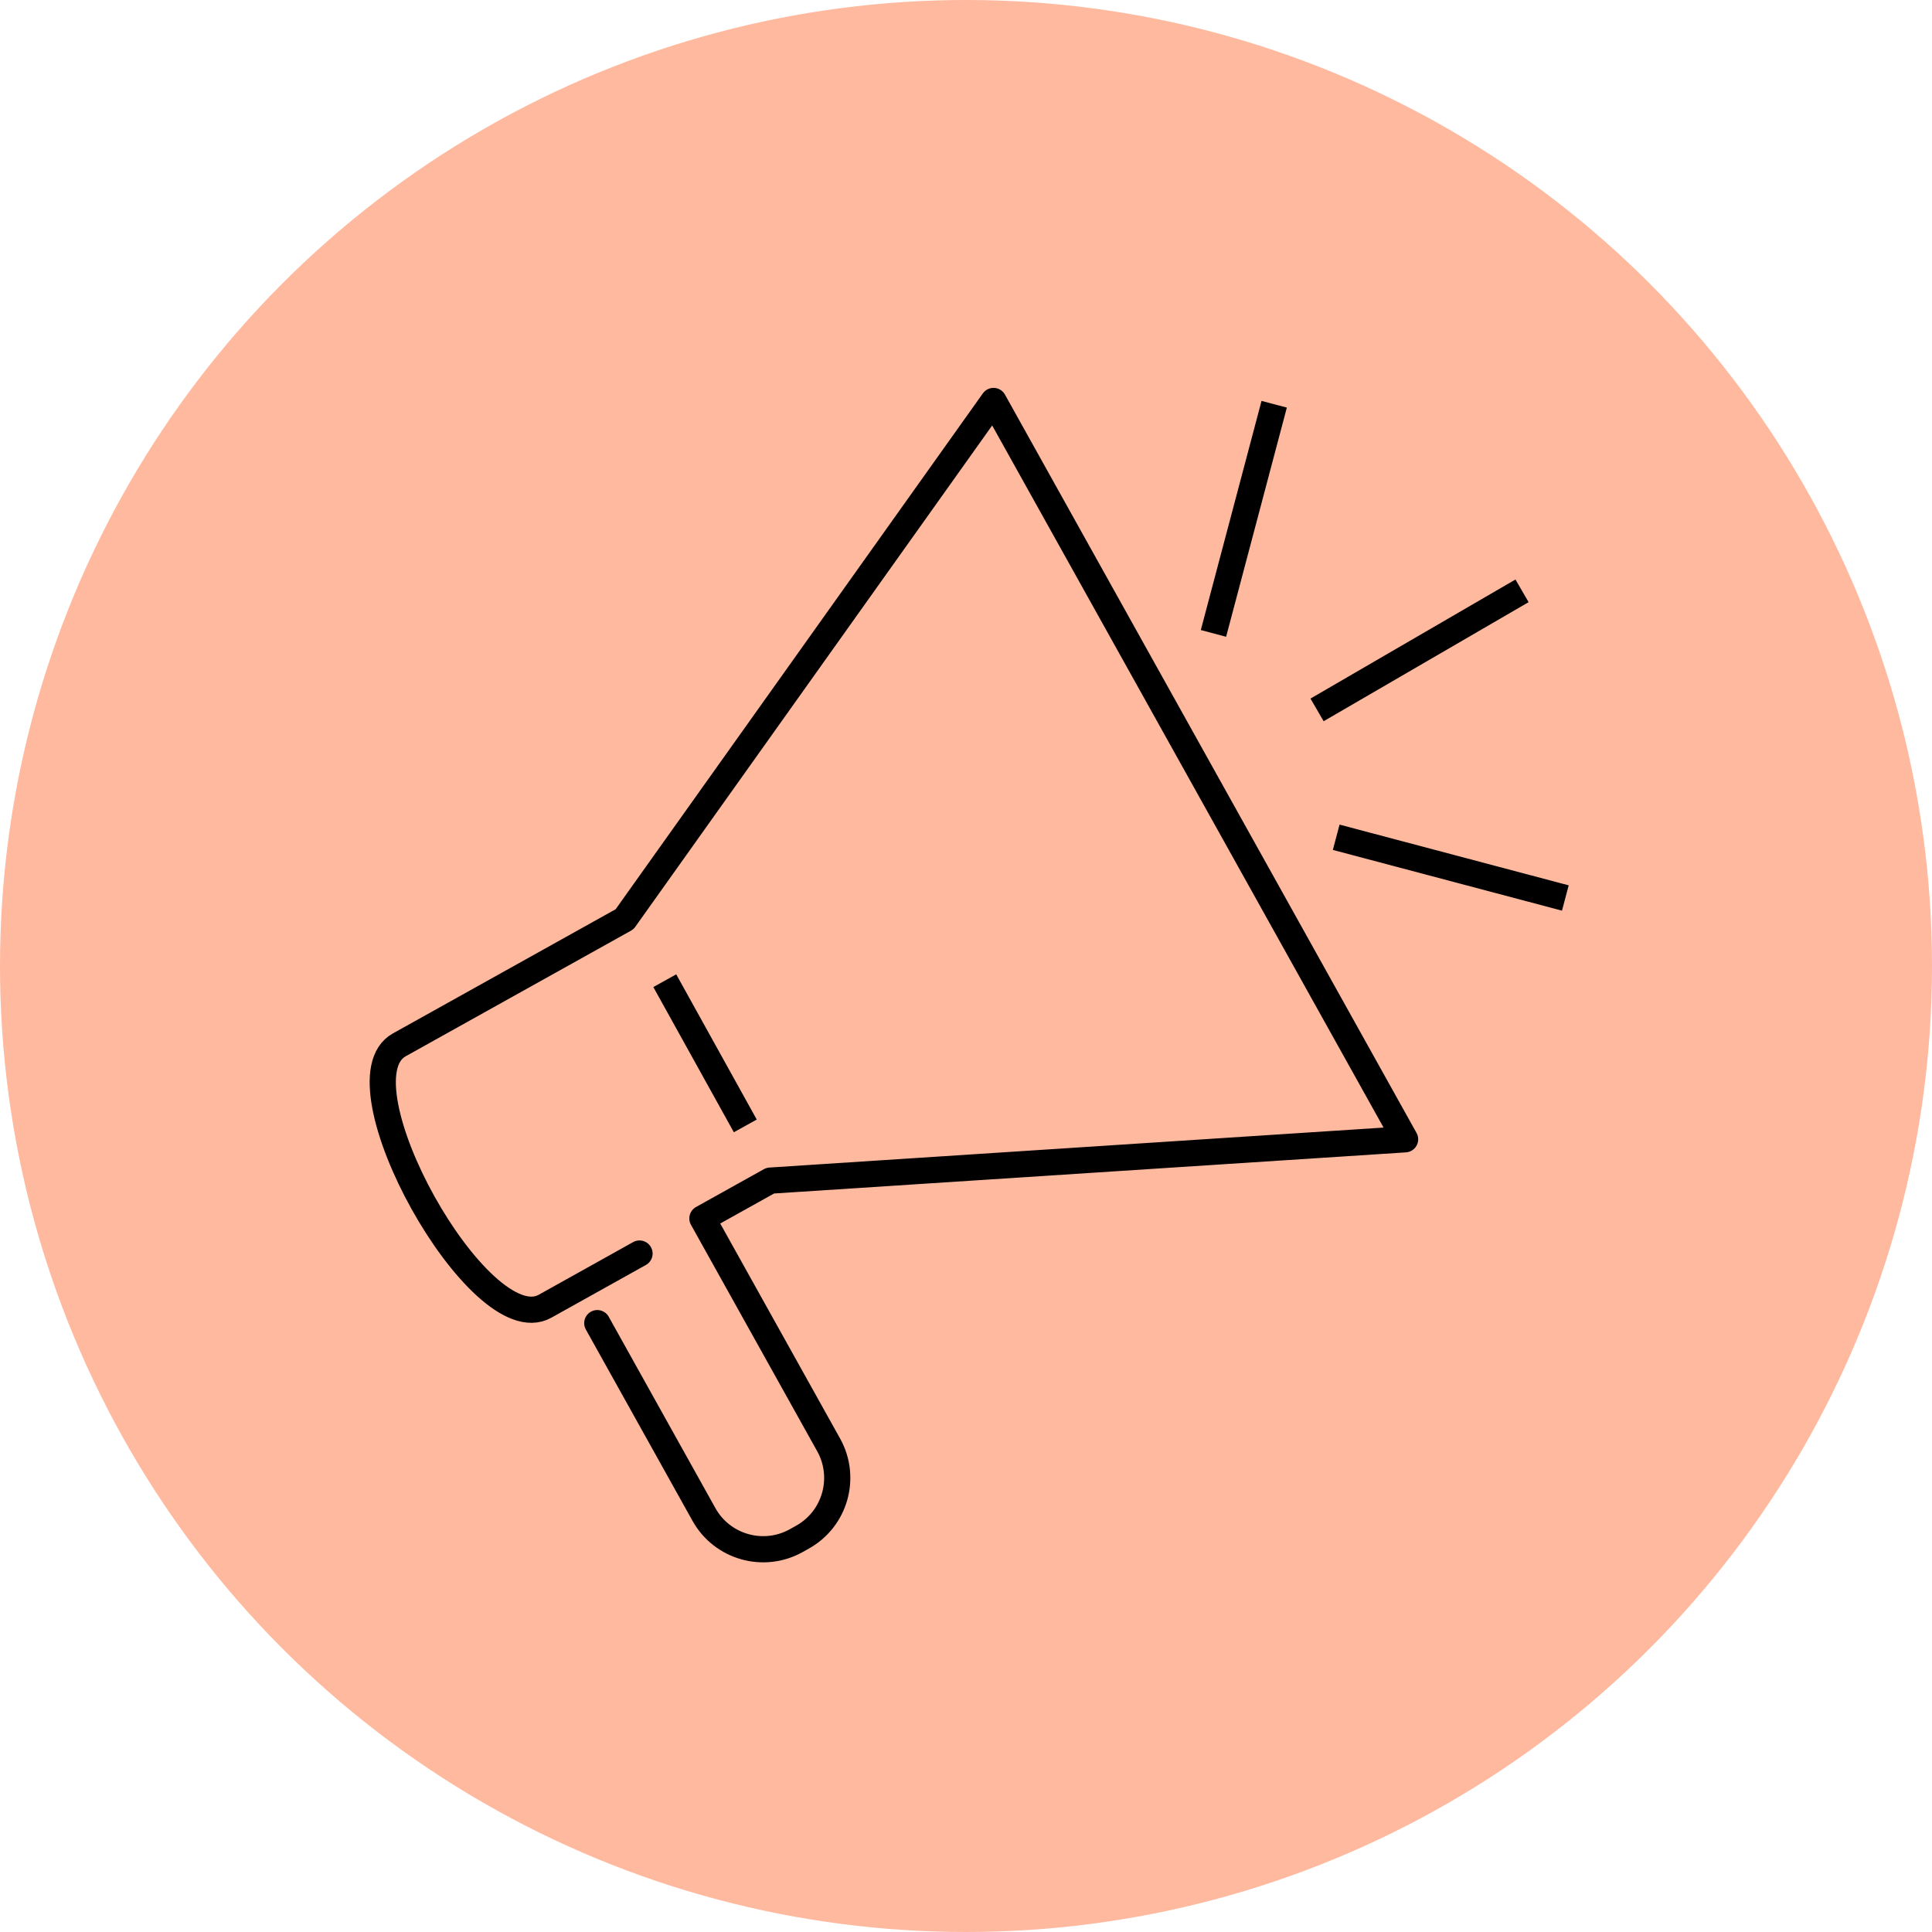 <?xml version="1.0" encoding="UTF-8"?> <svg xmlns="http://www.w3.org/2000/svg" width="106" height="106" viewBox="0 0 106 106" fill="none"><g id="Group 2871"><circle id="Ellipse 104" cx="53" cy="53" r="53" fill="#FFB99E"></circle><g id="Group 2809"><path id="Vector" d="M69.909 22.179L66.577 34.752" stroke="black" stroke-width="1.437" stroke-linejoin="round"></path><path id="Vector_2" d="M83.507 32.416L72.261 38.949" stroke="black" stroke-width="1.437" stroke-linejoin="round"></path><path id="Vector_3" d="M85.883 49.269L73.311 45.937" stroke="black" stroke-width="1.437" stroke-linejoin="round"></path><path id="Vector_4" d="M35.087 68.776L29.9 71.669C26.314 73.666 18.319 59.325 21.904 57.328L34.268 50.435L54.51 22L77.091 62.508L42.262 64.775L38.538 66.85L45.465 79.276C46.464 81.071 45.821 83.338 44.027 84.337L43.684 84.529C41.889 85.529 39.622 84.886 38.622 83.091L32.77 72.594" stroke="black" stroke-width="1.437" stroke-linecap="round" stroke-linejoin="round"></path><path id="Vector_5" d="M36.473 53.806L40.891 61.773" stroke="black" stroke-width="1.437" stroke-linejoin="round"></path></g></g></svg> 